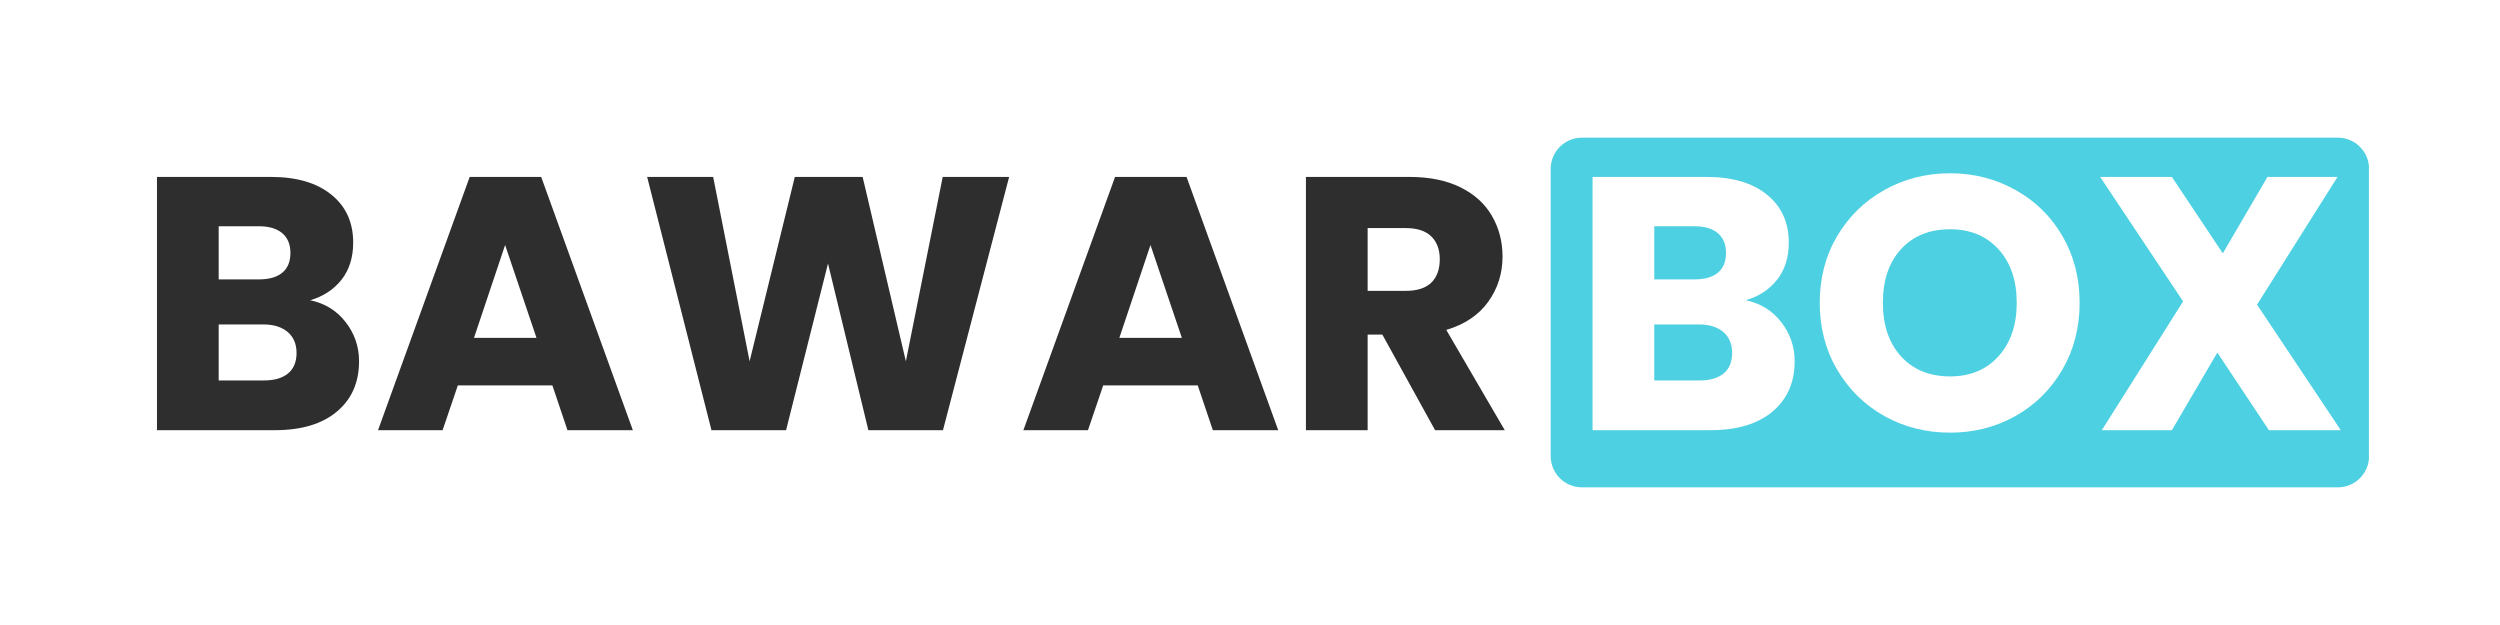 <svg version="1.0" preserveAspectRatio="xMidYMid meet" height="100" viewBox="0 0 300 75" zoomAndPan="magnify" width="400" xmlns:xlink="http://www.w3.org/1999/xlink" xmlns="http://www.w3.org/2000/svg"><defs><g></g><clipPath id="e153ecc9ef"><path clip-rule="nonzero" d="M 186.082 16.52 L 284.434 16.52 L 284.434 58.48 L 186.082 58.48 Z M 186.082 16.52"></path></clipPath><clipPath id="90a9f53b0e"><path clip-rule="nonzero" d="M 189.832 16.52 L 280.539 16.52 C 282.609 16.52 284.289 18.199 284.289 20.27 L 284.289 54.73 C 284.289 56.801 282.609 58.48 280.539 58.48 L 189.832 58.48 C 187.762 58.48 186.082 56.801 186.082 54.73 L 186.082 20.27 C 186.082 18.199 187.762 16.52 189.832 16.52 Z M 189.832 16.52"></path></clipPath></defs><rect fill-opacity="1" height="90" y="-7.5" fill="#ffffff" width="360" x="-30"></rect><rect fill-opacity="1" height="90" y="-7.5" fill="#ffffff" width="360" x="-30"></rect><g fill-opacity="1" fill="#2e2e2e"><g transform="translate(16.148, 51.621)"><g><path d="M 21.078 -15.594 C 22.848 -15.219 24.266 -14.344 25.328 -12.969 C 26.398 -11.594 26.938 -10.023 26.938 -8.266 C 26.938 -5.723 26.047 -3.707 24.266 -2.219 C 22.492 -0.738 20.02 0 16.844 0 L 2.688 0 L 2.688 -30.391 L 16.359 -30.391 C 19.453 -30.391 21.867 -29.68 23.609 -28.266 C 25.359 -26.859 26.234 -24.941 26.234 -22.516 C 26.234 -20.723 25.766 -19.234 24.828 -18.047 C 23.891 -16.867 22.641 -16.051 21.078 -15.594 Z M 10.094 -18.094 L 14.938 -18.094 C 16.145 -18.094 17.07 -18.359 17.719 -18.891 C 18.375 -19.43 18.703 -20.223 18.703 -21.266 C 18.703 -22.297 18.375 -23.086 17.719 -23.641 C 17.07 -24.191 16.145 -24.469 14.938 -24.469 L 10.094 -24.469 Z M 15.547 -5.969 C 16.785 -5.969 17.742 -6.25 18.422 -6.812 C 19.098 -7.375 19.438 -8.191 19.438 -9.266 C 19.438 -10.336 19.082 -11.176 18.375 -11.781 C 17.664 -12.383 16.691 -12.688 15.453 -12.688 L 10.094 -12.688 L 10.094 -5.969 Z M 15.547 -5.969"></path></g></g></g><g fill-opacity="1" fill="#2e2e2e"><g transform="translate(44.675, 51.621)"><g><path d="M 21.609 -5.375 L 10.266 -5.375 L 8.438 0 L 0.688 0 L 11.688 -30.391 L 20.266 -30.391 L 31.266 0 L 23.422 0 Z M 19.703 -11.078 L 15.938 -22.219 L 12.203 -11.078 Z M 19.703 -11.078"></path></g></g></g><g fill-opacity="1" fill="#2e2e2e"><g transform="translate(76.579, 51.621)"><g><path d="M 44.516 -30.391 L 36.578 0 L 27.625 0 L 22.781 -20 L 17.75 0 L 8.797 0 L 1.078 -30.391 L 9 -30.391 L 13.375 -8.266 L 18.797 -30.391 L 26.938 -30.391 L 32.125 -8.266 L 36.547 -30.391 Z M 44.516 -30.391"></path></g></g></g><g fill-opacity="1" fill="#2e2e2e"><g transform="translate(122.119, 51.621)"><g><path d="M 21.609 -5.375 L 10.266 -5.375 L 8.438 0 L 0.688 0 L 11.688 -30.391 L 20.266 -30.391 L 31.266 0 L 23.422 0 Z M 19.703 -11.078 L 15.938 -22.219 L 12.203 -11.078 Z M 19.703 -11.078"></path></g></g></g><g fill-opacity="1" fill="#2e2e2e"><g transform="translate(154.023, 51.621)"><g><path d="M 18.188 0 L 11.859 -11.469 L 10.094 -11.469 L 10.094 0 L 2.688 0 L 2.688 -30.391 L 15.109 -30.391 C 17.504 -30.391 19.547 -29.973 21.234 -29.141 C 22.922 -28.305 24.18 -27.16 25.016 -25.703 C 25.859 -24.242 26.281 -22.617 26.281 -20.828 C 26.281 -18.805 25.707 -17 24.562 -15.406 C 23.426 -13.82 21.75 -12.695 19.531 -12.031 L 26.547 0 Z M 10.094 -16.719 L 14.672 -16.719 C 16.035 -16.719 17.055 -17.047 17.734 -17.703 C 18.41 -18.367 18.75 -19.305 18.75 -20.516 C 18.75 -21.672 18.41 -22.582 17.734 -23.25 C 17.055 -23.914 16.035 -24.25 14.672 -24.25 L 10.094 -24.25 Z M 10.094 -16.719"></path></g></g></g><g clip-path="url(#e153ecc9ef)"><g clip-path="url(#90a9f53b0e)"><path fill-rule="nonzero" fill-opacity="1" d="M 186.082 16.52 L 284.27 16.52 L 284.27 58.48 L 186.082 58.48 Z M 186.082 16.52" fill="#4dd0e1"></path></g></g><g fill-opacity="1" fill="#ffffff"><g transform="translate(188.419, 51.621)"><g><path d="M 21.078 -15.594 C 22.848 -15.219 24.266 -14.344 25.328 -12.969 C 26.398 -11.594 26.938 -10.023 26.938 -8.266 C 26.938 -5.723 26.047 -3.707 24.266 -2.219 C 22.492 -0.738 20.02 0 16.844 0 L 2.688 0 L 2.688 -30.391 L 16.359 -30.391 C 19.453 -30.391 21.867 -29.68 23.609 -28.266 C 25.359 -26.859 26.234 -24.941 26.234 -22.516 C 26.234 -20.723 25.766 -19.234 24.828 -18.047 C 23.891 -16.867 22.641 -16.051 21.078 -15.594 Z M 10.094 -18.094 L 14.938 -18.094 C 16.145 -18.094 17.07 -18.359 17.719 -18.891 C 18.375 -19.43 18.703 -20.223 18.703 -21.266 C 18.703 -22.297 18.375 -23.086 17.719 -23.641 C 17.07 -24.191 16.145 -24.469 14.938 -24.469 L 10.094 -24.469 Z M 15.547 -5.969 C 16.785 -5.969 17.742 -6.25 18.422 -6.812 C 19.098 -7.375 19.438 -8.191 19.438 -9.266 C 19.438 -10.336 19.082 -11.176 18.375 -11.781 C 17.664 -12.383 16.691 -12.688 15.453 -12.688 L 10.094 -12.688 L 10.094 -5.969 Z M 15.547 -5.969"></path></g></g></g><g fill-opacity="1" fill="#ffffff"><g transform="translate(216.946, 51.621)"><g><path d="M 17.062 0.297 C 14.195 0.297 11.57 -0.363 9.188 -1.688 C 6.812 -3.02 4.922 -4.875 3.516 -7.25 C 2.117 -9.633 1.422 -12.312 1.422 -15.281 C 1.422 -18.258 2.117 -20.93 3.516 -23.297 C 4.922 -25.66 6.812 -27.504 9.188 -28.828 C 11.57 -30.16 14.195 -30.828 17.062 -30.828 C 19.914 -30.828 22.531 -30.16 24.906 -28.828 C 27.289 -27.504 29.172 -25.66 30.547 -23.297 C 31.922 -20.93 32.609 -18.258 32.609 -15.281 C 32.609 -12.312 31.914 -9.633 30.531 -7.25 C 29.145 -4.875 27.266 -3.02 24.891 -1.688 C 22.523 -0.363 19.914 0.297 17.062 0.297 Z M 17.062 -6.453 C 19.488 -6.453 21.426 -7.258 22.875 -8.875 C 24.332 -10.488 25.062 -12.625 25.062 -15.281 C 25.062 -17.969 24.332 -20.109 22.875 -21.703 C 21.426 -23.305 19.488 -24.109 17.062 -24.109 C 14.602 -24.109 12.645 -23.316 11.188 -21.734 C 9.727 -20.148 9 -18 9 -15.281 C 9 -12.594 9.727 -10.445 11.188 -8.844 C 12.645 -7.25 14.602 -6.453 17.062 -6.453 Z M 17.062 -6.453"></path></g></g></g><g fill-opacity="1" fill="#ffffff"><g transform="translate(250.971, 51.621)"><g><path d="M 21.297 0 L 15.109 -9.312 L 9.656 0 L 1.25 0 L 11 -15.453 L 1.047 -30.391 L 9.656 -30.391 L 15.766 -21.219 L 21.125 -30.391 L 29.531 -30.391 L 19.875 -15.062 L 29.922 0 Z M 21.297 0"></path></g></g></g></svg>